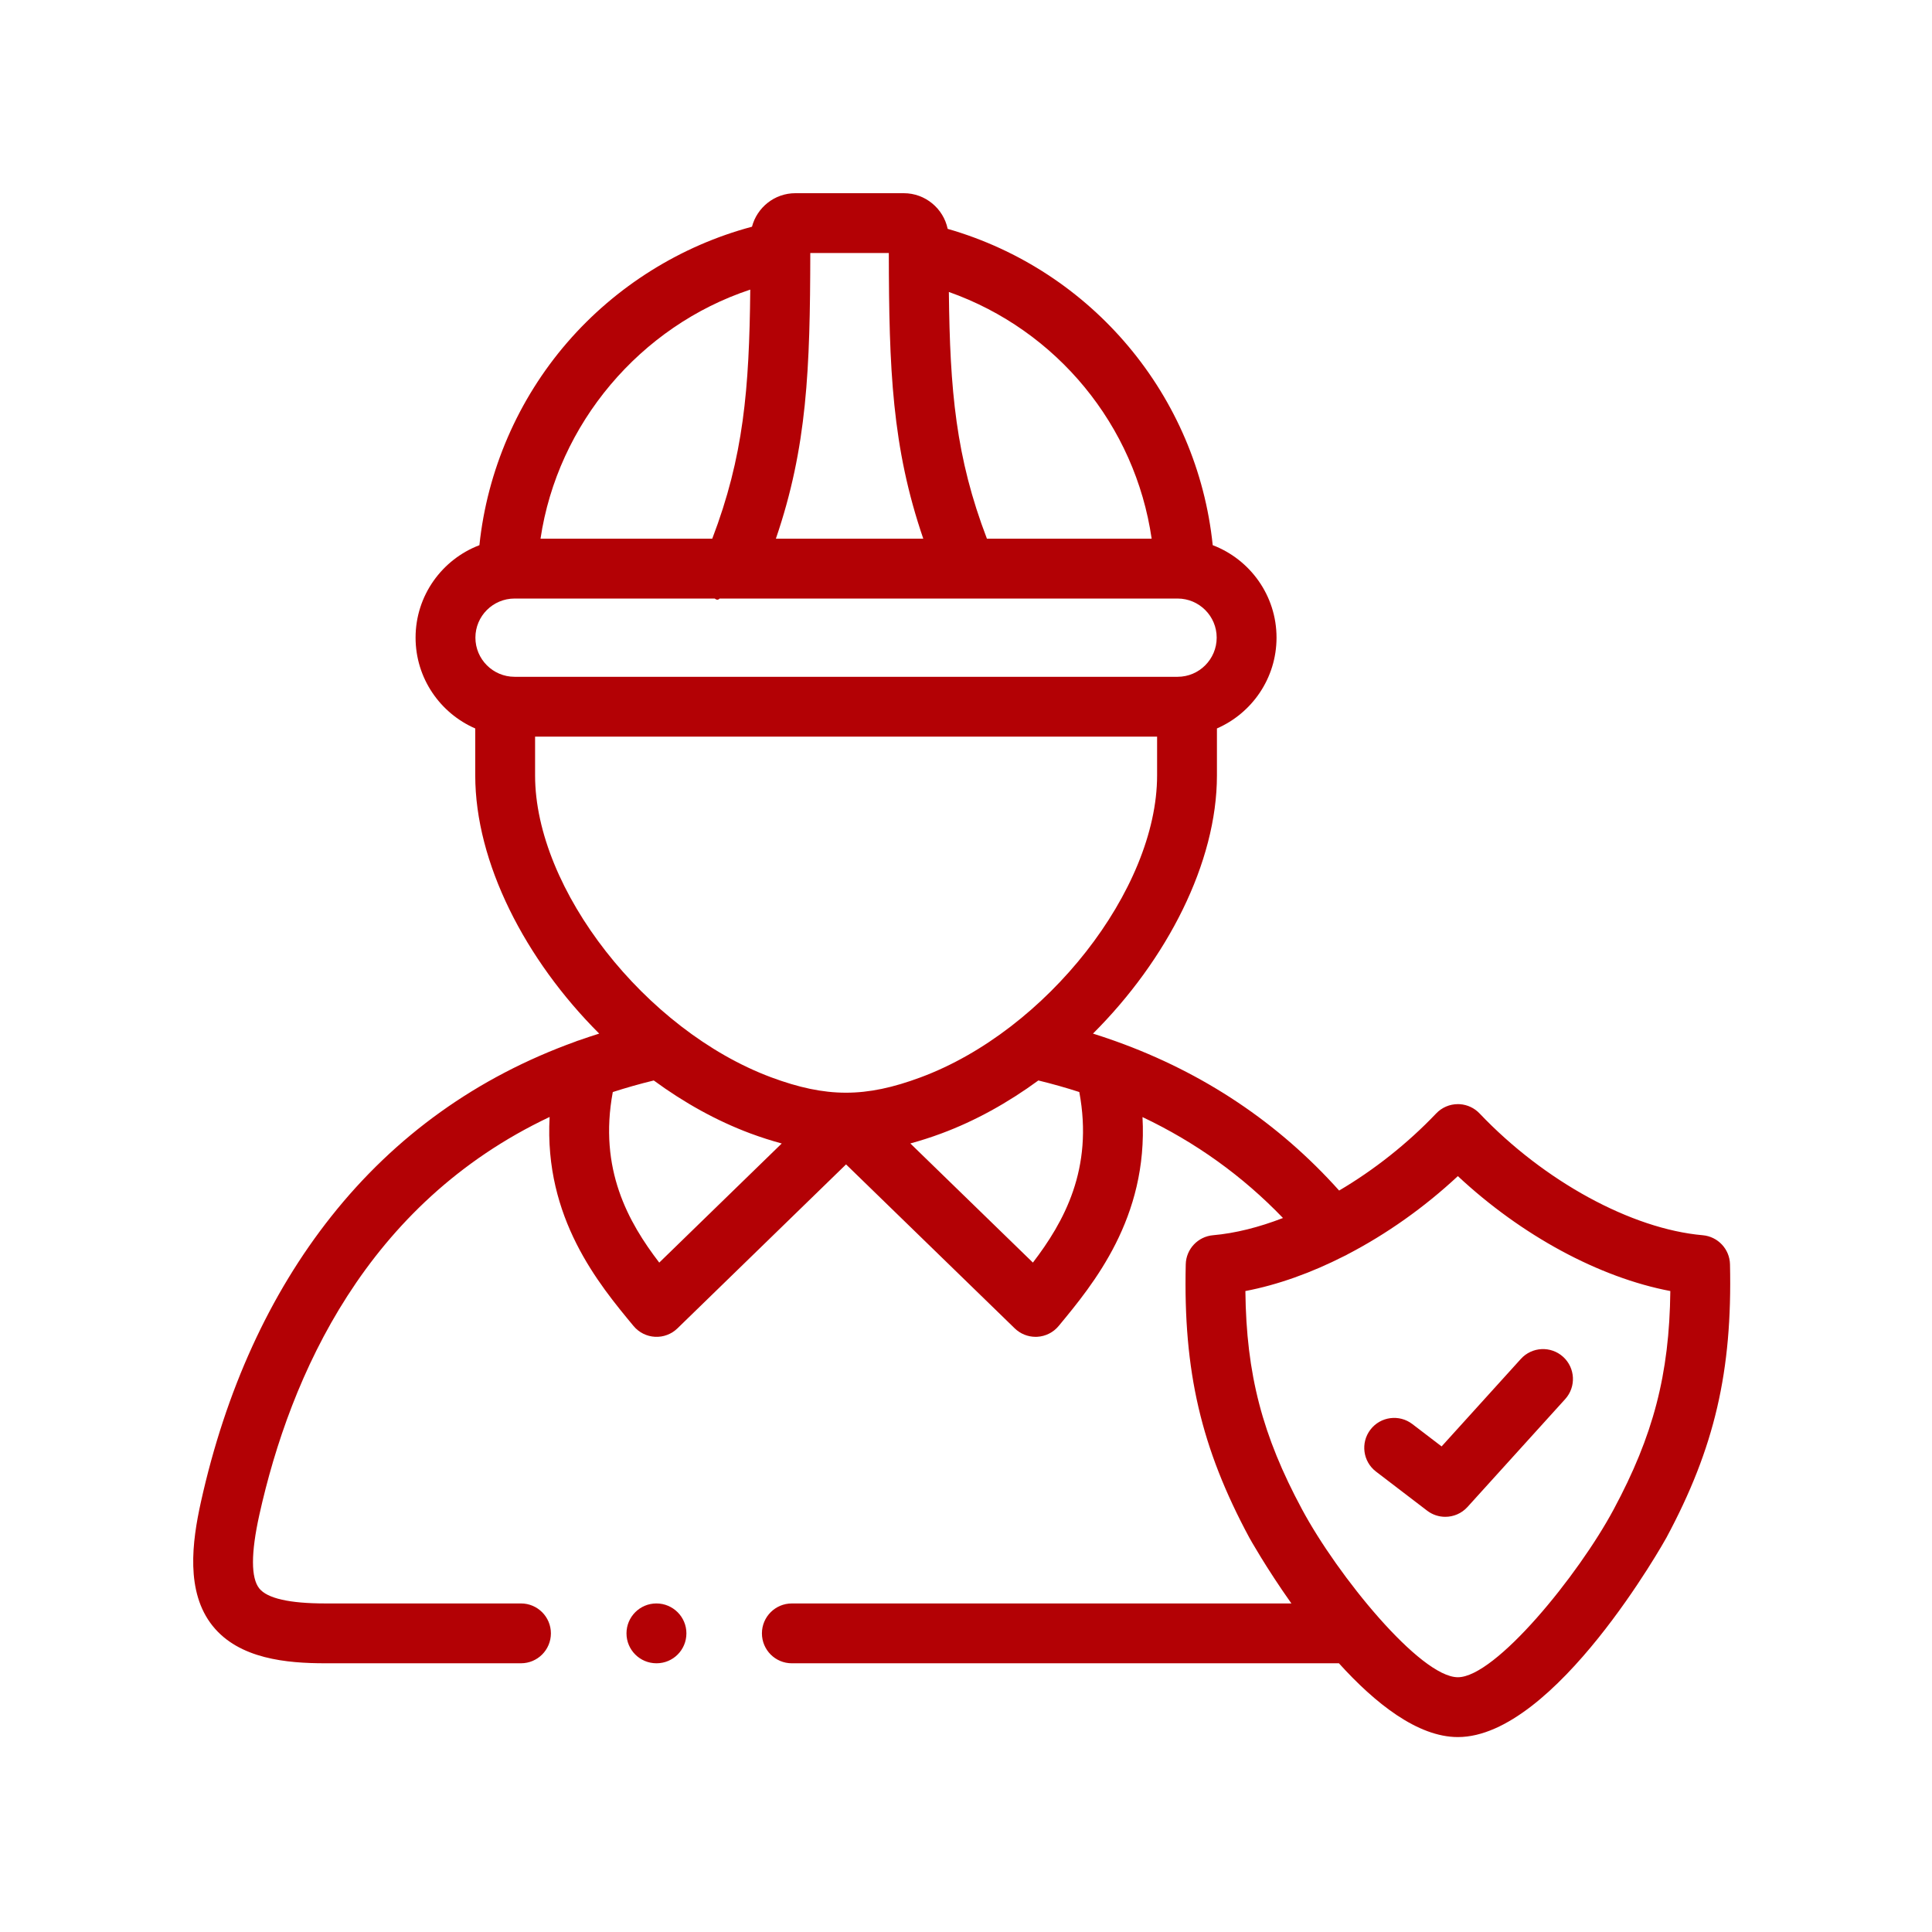 <?xml version="1.0" encoding="UTF-8"?> <svg xmlns="http://www.w3.org/2000/svg" xmlns:xlink="http://www.w3.org/1999/xlink" width="200px" height="200px" viewBox="0 0 200 200" version="1.1"><title>totaldemolition-whychoose-icon-2</title><g id="totaldemolition-whychoose-icon-2" stroke="none" stroke-width="1" fill="none" fill-rule="evenodd"><path d="M93.557,20 C95.791,20 97.661,21.586 98.103,23.691 C113.06,27.989 123.949,40.981 125.54,56.436 C129.397,57.905 132.146,61.64 132.146,66.007 C132.146,70.21 129.603,73.829 125.977,75.408 L125.977,80.274 C125.977,89.293 120.817,99.347 113.146,106.997 C113.868,107.225 114.583,107.463 115.29,107.714 C115.371,107.739 115.451,107.768 115.53,107.799 C124.601,111.055 132.34,116.226 138.627,123.245 C142.211,121.133 145.683,118.405 148.675,115.261 C149.259,114.646 150.071,114.299 150.919,114.299 L151.131,114.306 C151.902,114.359 152.628,114.699 153.164,115.262 C159.829,122.277 168.895,127.226 176.263,127.87 C177.836,128.008 179.054,129.306 179.089,130.886 C179.338,141.958 177.493,149.89 172.508,159.177 C172.398,159.382 160.994,179.821 150.918,179.821 C146.742,179.821 142.338,176.309 138.605,172.183 L81.971,172.183 C80.26,172.183 78.874,170.796 78.874,169.086 C78.874,167.375 80.26,165.989 81.971,165.989 L133.686,165.989 C131.057,162.278 129.369,159.254 129.327,159.175 C124.334,149.89 122.489,141.957 122.748,130.884 C122.785,129.306 124.002,128.008 125.574,127.87 C127.863,127.67 130.317,127.053 132.813,126.087 C128.633,121.739 123.772,118.249 118.271,115.64 C118.849,126.081 113.188,132.924 109.59,137.268 C109.038,137.933 108.234,138.338 107.371,138.385 C107.315,138.388 107.26,138.389 107.204,138.389 C106.4,138.389 105.625,138.076 105.046,137.513 L87.583,120.538 L70.128,137.513 C69.509,138.115 68.666,138.432 67.804,138.385 C66.942,138.338 66.138,137.935 65.586,137.27 C61.983,132.929 56.314,126.09 56.897,115.628 C37.934,124.585 30.064,142.327 26.845,156.825 C25.97,160.786 25.969,163.348 26.844,164.438 C27.67,165.466 29.968,165.988 33.673,165.988 L53.932,165.988 C55.643,165.988 57.029,167.375 57.029,169.085 C57.029,170.795 55.643,172.182 53.932,172.182 L33.673,172.182 C29.69,172.182 24.766,171.743 22.015,168.317 C19.197,164.809 19.884,159.617 20.798,155.485 C23.364,143.925 27.902,133.982 34.286,125.93 C40.923,117.558 49.399,111.496 59.552,107.833 C59.679,107.777 59.811,107.73 59.946,107.692 C60.632,107.449 61.327,107.219 62.029,106.998 C54.358,99.343 49.197,89.285 49.197,80.274 L49.197,75.41 C45.566,73.832 43.02,70.212 43.02,66.007 C43.02,61.641 45.769,57.908 49.628,56.437 C50.435,48.733 53.615,41.353 58.729,35.443 C63.768,29.62 70.488,25.432 77.845,23.47 C78.368,21.477 80.179,20 82.334,20 L93.557,20 Z M150.917,121.752 C147.414,125.018 143.508,127.765 139.514,129.841 C139.399,129.91 139.282,129.971 139.161,130.024 C135.741,131.765 132.263,133.012 128.922,133.648 C129.013,142.289 130.692,148.635 134.785,156.245 C138.45,163.085 147.027,173.627 150.918,173.627 C154.809,173.627 163.387,163.085 167.049,156.249 C171.136,148.638 172.815,142.29 172.912,133.648 C165.544,132.246 157.513,127.906 150.917,121.752 Z M67.951,165.988 C69.662,165.988 71.057,167.375 71.057,169.085 C71.057,170.795 69.68,172.182 67.969,172.182 L67.951,172.182 C66.241,172.182 64.854,170.795 64.854,169.085 C64.854,167.375 66.241,165.988 67.951,165.988 Z M161.813,140.458 C163.08,141.607 163.177,143.565 162.029,144.833 L151.913,156.003 C151.304,156.675 150.463,157.021 149.616,157.021 C148.958,157.021 148.296,156.812 147.737,156.385 L142.444,152.339 C141.085,151.301 140.825,149.357 141.864,147.998 C142.903,146.639 144.846,146.379 146.205,147.418 L149.234,149.733 L157.438,140.675 C158.586,139.407 160.545,139.31 161.813,140.458 Z M67.678,111.85 C66.214,112.206 64.803,112.608 63.436,113.049 C61.953,121.025 65.04,126.519 68.245,130.704 L80.925,118.373 C79.867,118.086 78.785,117.742 77.661,117.325 C74.169,116.021 70.801,114.141 67.678,111.85 Z M107.49,111.849 C104.352,114.148 100.967,116.031 97.458,117.334 C96.35,117.746 95.283,118.085 94.238,118.369 L106.926,130.702 C110.13,126.51 113.216,121.011 111.729,113.047 C110.349,112.6 108.935,112.201 107.49,111.849 Z M119.782,76.255 L55.392,76.255 L55.392,80.274 C55.392,92.058 66.809,106.659 79.824,111.52 C85.544,113.646 89.595,113.648 95.301,111.527 C108.343,106.686 119.782,92.082 119.782,80.274 L119.782,76.255 Z M73.987,61.961 L53.268,61.961 C51.032,61.961 49.214,63.776 49.214,66.007 C49.214,68.243 51.033,70.062 53.268,70.062 L121.906,70.062 C124.137,70.062 125.951,68.243 125.951,66.007 C125.951,63.776 124.137,61.961 121.906,61.961 L74.494,61.961 C74.346,62.128 74.169,62.109 73.987,61.961 Z M77.667,29.98 C66.266,33.756 57.72,43.88 55.954,55.767 L73.732,55.767 C76.973,47.284 77.565,40.301 77.667,29.98 Z M98.226,30.224 C98.336,40.412 98.945,47.351 102.167,55.767 L119.219,55.767 C117.518,44.032 109.397,34.175 98.226,30.224 Z M92.01,26.194 L83.881,26.194 C83.862,38.181 83.558,46.301 80.318,55.767 L95.578,55.767 C92.333,46.302 92.029,38.182 92.01,26.194 Z" id="Combined-Shape" fill="#B30105" fill-rule="nonzero"></path></g></svg> 